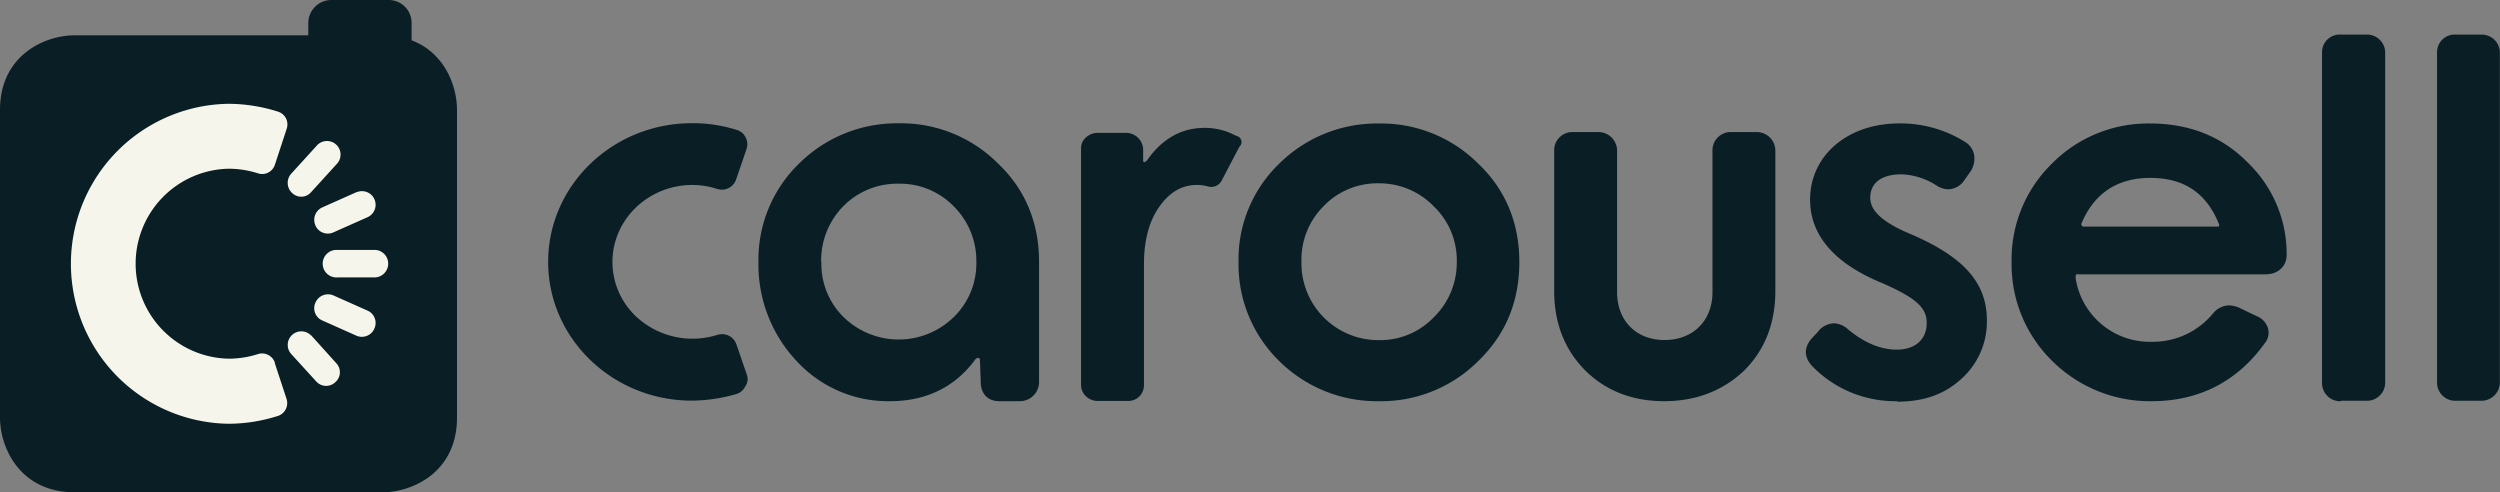 <?xml version="1.0" encoding="UTF-8"?> <svg xmlns="http://www.w3.org/2000/svg" viewBox="0 0 637.04 125.48"><rect x="0" y="0" width="637.04" height="125.48" fill="#808080" stroke="none"/><defs><style>.cls-1{fill:#0a1e25;}.cls-2{fill:#f5f5eb;}</style></defs><g id="Layer_2" data-name="Layer 2"><g id="Layer_1-2" data-name="Layer 1"><path class="cls-1" d="M104.88,10.3V5.84A5.82,5.82,0,0,0,99,0H84.39a5.88,5.88,0,0,0-5.83,5.84h0V9H19C11.36,9,0,14.12,0,28v78.44c0,7.65,5.1,19,19,19H97.45c7.64,0,19-5.1,19-19V28c0-6.16-3.18-14.55-11.57-17.73"></path><path class="cls-2" d="M95.54,63.69H86a3.51,3.51,0,1,0,0,7h9.55a3.51,3.51,0,0,0,.21-7h-.21M80.36,57.43a3.45,3.45,0,0,0,4.56,1.8l8.82-3.92A3.47,3.47,0,0,0,91,48.94h-.11l-8.81,3.93a3.47,3.47,0,0,0-1.7,4.56M79.3,48.94l6.47-7.11a3.46,3.46,0,1,0-5.09-4.68L74.2,44.27a3.5,3.5,0,0,0,.21,4.88h0a3.32,3.32,0,0,0,4.89-.21h0M70.06,92.46a3.46,3.46,0,0,0-4.35-2.23h0a24.52,24.52,0,0,1-7.43,1.17,24.21,24.21,0,0,1,0-48.41,24.84,24.84,0,0,1,7.43,1.17,3.4,3.4,0,0,0,4.35-2.23l3-9.13a3.41,3.41,0,0,0-2.22-4.35h0a42.11,42.11,0,0,0-12.64-2,40.77,40.77,0,0,0,0,81.53,41.8,41.8,0,0,0,12.64-2h0A3.44,3.44,0,0,0,73,101.59l-3-9.13m9.24-7a3.46,3.46,0,0,0-5.1,4.67l6.48,7.11a3.39,3.39,0,0,0,4.88.1,3.35,3.35,0,0,0,.21-4.77L79.3,85.46m14.44-6.27-8.82-3.93a3.48,3.48,0,0,0-4.56,1.91,3.39,3.39,0,0,0,1.7,4.46l8.81,3.93a3.47,3.47,0,0,0,4.56-1.91,3.42,3.42,0,0,0-1.69-4.46"></path><path class="cls-1" d="M625.79,102.12A4.63,4.63,0,0,1,621,97.66V13.27a4.5,4.5,0,0,1,4.78-4.46h6.47A4.63,4.63,0,0,1,637,13.27V97.66a4.7,4.7,0,0,1-4.78,4.46h-6.47M351.37,46.71a19,19,0,0,0-14.11,5.84,19.26,19.26,0,0,0-5.63,14.12,19.59,19.59,0,0,0,19.74,20,18.92,18.92,0,0,0,14-5.84,19.38,19.38,0,0,0,5.84-14.11,19,19,0,0,0-5.84-14.12A19.34,19.34,0,0,0,351.37,46.71Zm0,55.52a35.35,35.35,0,0,1-25.47-10.3,34.42,34.42,0,0,1-10.3-25.16,33.84,33.84,0,0,1,10.3-25,35.35,35.35,0,0,1,25.47-10.3,35,35,0,0,1,25.38,10.3c6.9,6.58,10.4,15.07,10.4,25s-3.4,18.37-10.4,25.16A35,35,0,0,1,351.37,102.23Zm72.72,0c-8.17,0-14.86-2.66-20.06-7.75q-8-8-8-20.38V38.43a4.63,4.63,0,0,1,4.77-4.78h6.48a4.76,4.76,0,0,1,4.78,4.78v36c0,7.33,4.88,12.21,12.1,12.21s12.21-4.88,12.21-12.21v-36a4.63,4.63,0,0,1,4.77-4.78h6.48a4.75,4.75,0,0,1,4.77,4.78V74.1q0,12.42-8,20.38c-5.41,5.09-12.21,7.75-20.38,7.75m59.45,0A29.52,29.52,0,0,1,462,93.52c-2.34-2.33-2.44-4.88-.32-7.32l1.49-1.59a5.44,5.44,0,0,1,4.14-2.23A5.73,5.73,0,0,1,471,84c4.14,3.4,8.28,5.09,12.32,5.09,4.77,0,7.64-2.65,7.64-6.79,0-3.93-2.76-6.37-11.15-10.08-12.31-5-18.57-12.21-18.57-21.34,0-11.25,9.55-19.43,22.71-19.43a30.89,30.89,0,0,1,16.88,4.78,4.87,4.87,0,0,1,2.23,3.4A5.94,5.94,0,0,1,501.9,44l-1.27,1.8a5.11,5.11,0,0,1-4.14,2.44,5.68,5.68,0,0,1-3-.95,17.56,17.56,0,0,0-8.92-2.87c-5.1,0-8,2.13-8,6,0,3.39,3.4,6.37,10.3,9.23,13.58,5.84,19.42,12.42,19.42,22a19.55,19.55,0,0,1-6.47,14.86c-4.25,3.93-9.56,5.84-16.35,5.84m113-.11a4.63,4.63,0,0,1-4.78-4.46V13.27a4.5,4.5,0,0,1,4.78-4.46H603a4.63,4.63,0,0,1,4.78,4.46V97.66a4.63,4.63,0,0,1-4.78,4.46h-6.47M315.28,34.71c-.1-.1-.32-.1-.53-.21a16.25,16.25,0,0,0-7.85-1.91c-5.84,0-10.73,2.76-14.55,8.17,0,0-1.06,1.28-1.06,0V38a4.37,4.37,0,0,0-4.14-4.14h-7.54A4.31,4.31,0,0,0,276.75,35a3.58,3.58,0,0,0-1.28,2.76V98a4,4,0,0,0,1.28,3,4.26,4.26,0,0,0,2.86,1.17h7.75a4,4,0,0,0,2.87-1.06A4.07,4.07,0,0,0,291.5,98V67.41c0-6.16,1.28-11,3.93-14.76s5.84-5.52,9.55-5.52a10,10,0,0,1,3,.43,3,3,0,0,0,3.29-1.49l4.56-8.7a1.57,1.57,0,0,0-.53-2.66m-106,32.06a19,19,0,0,0,5.63,14,20.1,20.1,0,0,0,28.13,0,19.06,19.06,0,0,0,5.73-14A19.53,19.53,0,0,0,243,52.55a19.07,19.07,0,0,0-14-5.74,19.31,19.31,0,0,0-14.12,5.74,19.69,19.69,0,0,0-5.63,14.22h0Zm17.52,35.46a31.66,31.66,0,0,1-23.89-10.3,35.76,35.76,0,0,1-9.66-25.05,34.12,34.12,0,0,1,10.3-25.16A35.37,35.37,0,0,1,229,31.42a34.94,34.94,0,0,1,25.37,10.3c6.9,6.58,10.4,15.07,10.4,25V97.45a4.9,4.9,0,0,1-4.78,4.78h-5.41c-2.76,0-4.67-1.81-4.67-4.89l-.21-5.73a.45.45,0,0,0-.43-.42,1.09,1.09,0,0,0-.85.53c-5.09,6.9-12.42,10.51-21.65,10.51Zm321.12-56.9c-8.39,0-14.33,3.93-17.52,11.57a.5.5,0,0,0,0,.53.65.65,0,0,0,.64.32h33.76a1.46,1.46,0,0,0,.63-.11,1,1,0,0,0-.1-.74C562.09,49,556.36,45.33,547.87,45.33Zm.42,56.9a35.33,35.33,0,0,1-25.47-10.3,34.42,34.42,0,0,1-10.3-25.16,34.12,34.12,0,0,1,10.19-25,34.46,34.46,0,0,1,25.16-10.3c9.87,0,18.26,3.29,24.73,9.87a32.19,32.19,0,0,1,10,23.68c0,2.86-2.23,4.88-5.31,4.88H529.5A.78.78,0,0,0,529,70c-.1.1-.1.42-.1.85a19.11,19.11,0,0,0,19.42,16.24,19.81,19.81,0,0,0,15.5-7.12A5.55,5.55,0,0,1,568,77.81a7.17,7.17,0,0,1,3.08.85l4,1.91A4.78,4.78,0,0,1,578,84,4.22,4.22,0,0,1,577,87.58C570.05,97.24,560.29,102.23,548.29,102.23ZM172.08,101c.21,0,.53.11.74.11C172.61,101.06,172.29,101,172.08,101Zm-1.38-.21a.39.39,0,0,1,.32.11A.37.37,0,0,1,170.7,100.74Zm5.73.53h0Zm3.19-68.79h0Zm4.45,53.61h0Zm6.27,9.45-2.66-7.75A3.88,3.88,0,0,0,184,85.14a5.19,5.19,0,0,0-1.28.21A21.07,21.07,0,0,1,162,80.57a19.13,19.13,0,0,1-5.94-13.8c0-10.83,9.13-19.64,20.38-19.64a20.71,20.71,0,0,1,6.26,1,5.94,5.94,0,0,0,1.17.21,3.89,3.89,0,0,0,3.72-2.65l2.65-7.75A3.84,3.84,0,0,0,190,35a3.6,3.6,0,0,0-2.34-1.91,36.74,36.74,0,0,0-11.36-1.7c-20.17,0-36.62,15.82-36.62,35.35s16.45,35.35,36.62,35.35a41.45,41.45,0,0,0,11.36-1.7,3.59,3.59,0,0,0,2.23-1.91,3.33,3.33,0,0,0,.43-3Z"></path></g></g></svg> 